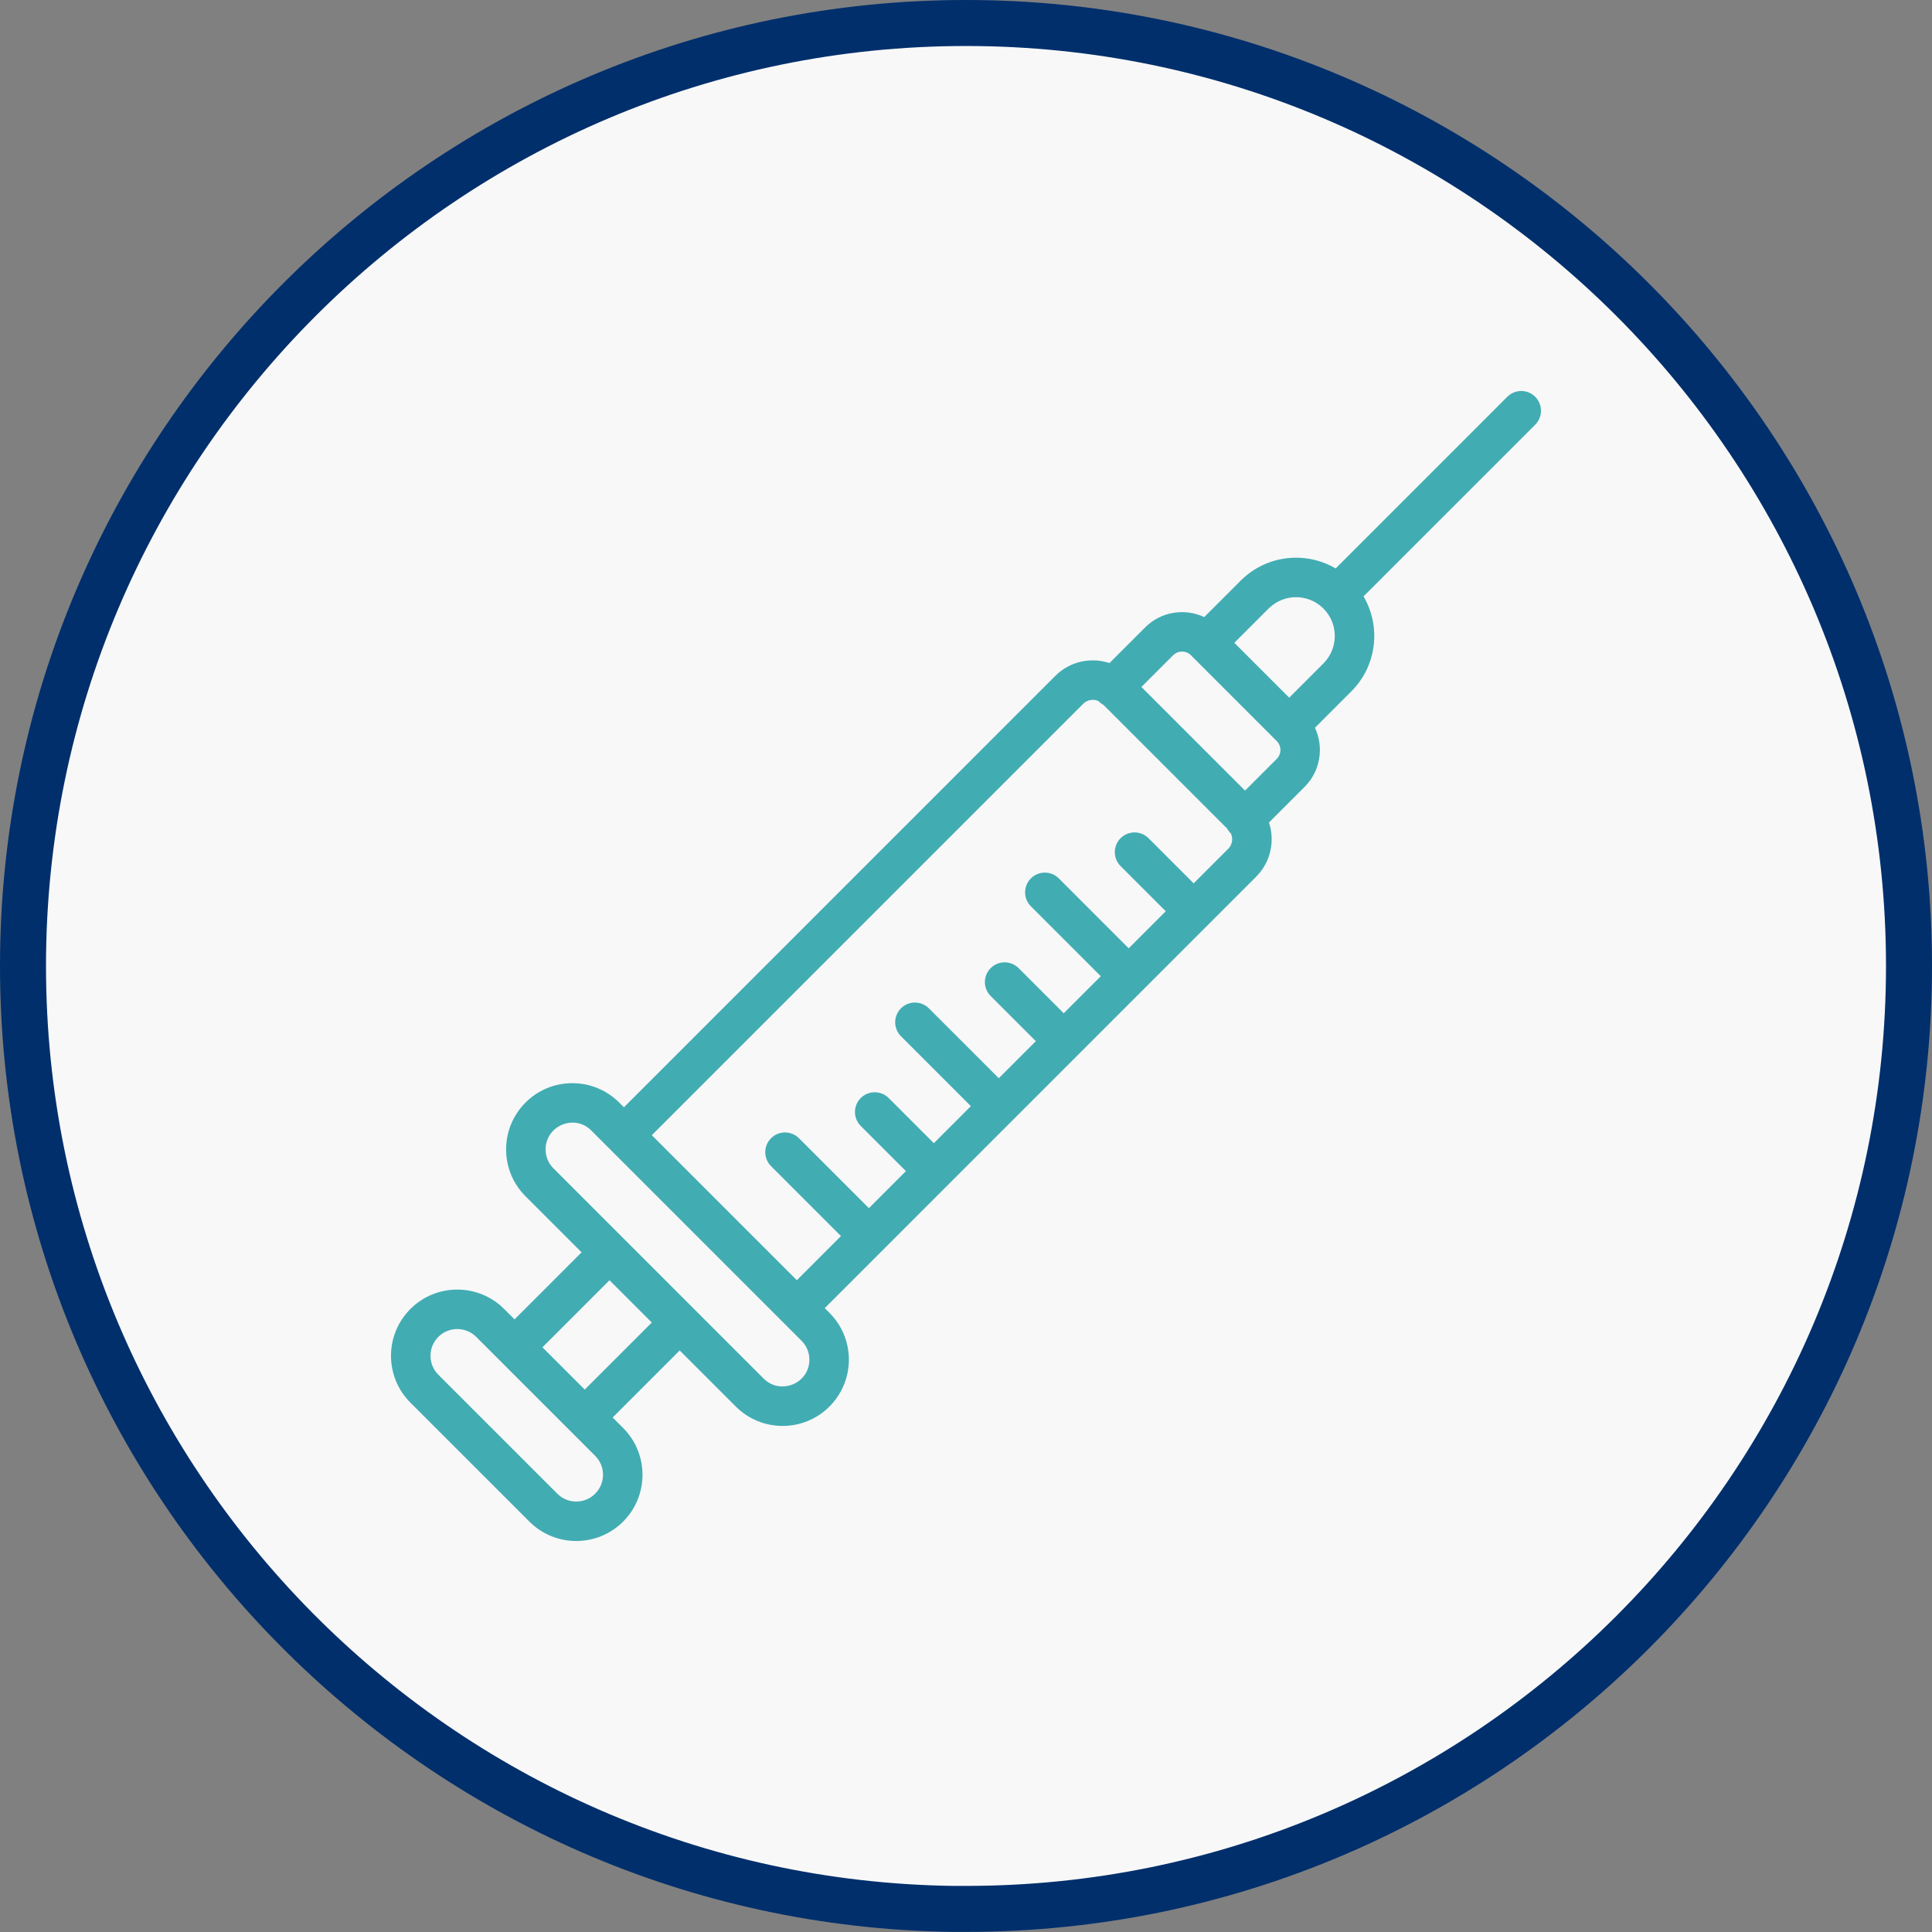 <?xml version="1.0" encoding="UTF-8"?> <svg xmlns="http://www.w3.org/2000/svg" width="168" height="168" viewBox="0 0 168 168" fill="none"><rect x="0" y="0" width="168" height="168" fill="#808080" stroke="none"/><path d="M84 2C129.21 2 166 38.788 166 83.996C166 129.204 129.21 165.992 84 165.992H82.889C38.181 165.395 2 128.841 2 84.004C2 38.796 38.79 2 84 2Z" fill="#F8F8F8" stroke="#002F6C" stroke-width="4"></path><path fill-rule="evenodd" clip-rule="evenodd" d="M131.069 34.503C131.74 33.832 132.827 33.832 133.497 34.503C134.168 35.173 134.168 36.26 133.497 36.931L118.569 51.859C120.098 54.467 119.745 57.881 117.51 60.116L114.343 63.283C115.133 64.964 114.834 67.033 113.448 68.42L110.346 71.522C110.878 73.125 110.505 74.961 109.229 76.238L105.014 80.453C105.013 80.453 105.012 80.454 105.012 80.455C105.011 80.456 105.01 80.457 105.009 80.457L99.368 86.099C99.366 86.1 99.365 86.102 99.363 86.104C99.362 86.105 99.36 86.107 99.358 86.108L93.724 91.743C93.721 91.746 93.718 91.749 93.715 91.753C93.712 91.756 93.708 91.759 93.704 91.762L88.076 97.391C88.073 97.394 88.07 97.398 88.066 97.401C88.063 97.405 88.059 97.408 88.055 97.411L82.425 103.042C82.422 103.045 82.42 103.048 82.418 103.05C82.415 103.053 82.412 103.055 82.41 103.057L76.774 108.694C76.772 108.695 76.771 108.697 76.769 108.699C76.767 108.7 76.766 108.702 76.764 108.704L71.718 113.75L72.126 114.159C74.378 116.41 74.378 120.055 72.126 122.307C69.875 124.558 66.231 124.558 63.979 122.306L59.104 117.431L53.275 123.261L54.181 124.168C56.433 126.42 56.433 130.064 54.181 132.316C51.935 134.561 48.281 134.562 46.035 132.315L35.688 121.969C33.437 119.718 33.437 116.074 35.689 113.822C37.935 111.576 41.589 111.576 43.836 113.822L44.742 114.728L50.572 108.898L45.697 104.024C44.609 102.936 44.01 101.489 44.01 99.95C44.01 96.766 46.586 94.189 49.771 94.189C51.309 94.189 52.756 94.788 53.844 95.876L54.253 96.285L91.764 58.773C93.037 57.499 94.875 57.127 96.478 57.656L99.581 54.554C100.968 53.167 103.037 52.869 104.717 53.658L107.885 50.49C110.126 48.25 113.533 47.897 116.142 49.431L131.069 34.503ZM41.408 116.25C40.5 115.342 39.024 115.342 38.116 116.25C37.207 117.159 37.207 118.631 38.116 119.541L48.462 129.888C49.37 130.795 50.846 130.795 51.754 129.888C52.663 128.978 52.663 127.506 51.754 126.596L41.408 116.25ZM47.17 117.156L50.847 120.833L56.677 115.004L53 111.326L47.17 117.156ZM51.416 98.304C49.943 96.831 47.443 97.898 47.443 99.95C47.443 100.572 47.685 101.156 48.125 101.596L66.407 119.879C67.86 121.331 70.38 120.313 70.38 118.233C70.38 117.611 70.138 117.027 69.698 116.587L53.041 99.929C53.041 99.928 53.04 99.928 53.039 99.927C53.038 99.926 53.037 99.925 53.036 99.924L51.416 98.304ZM95.52 60.963C95.084 60.763 94.55 60.842 94.192 61.2L56.68 98.713L69.29 111.323L73.127 107.485L67.048 101.405C66.377 100.735 66.377 99.647 67.048 98.977C67.718 98.306 68.805 98.306 69.475 98.977L75.555 105.057L78.776 101.836L74.849 97.909C74.179 97.239 74.179 96.152 74.849 95.481C75.52 94.811 76.606 94.811 77.277 95.481L81.204 99.408L84.424 96.187L78.345 90.108C77.674 89.437 77.674 88.35 78.345 87.68C79.015 87.009 80.102 87.009 80.772 87.68L86.852 93.759L90.073 90.538L86.146 86.611C85.476 85.941 85.476 84.854 86.146 84.184C86.816 83.513 87.903 83.513 88.574 84.184L92.5 88.11L95.721 84.889L89.642 78.81C88.972 78.139 88.972 77.052 89.642 76.382C90.312 75.712 91.399 75.712 92.07 76.382L98.149 82.462L101.37 79.241L97.443 75.314C96.773 74.644 96.772 73.557 97.443 72.886C98.113 72.216 99.2 72.216 99.871 72.886L103.797 76.813L106.801 73.81C107.159 73.452 107.239 72.921 107.04 72.486C106.905 72.357 106.791 72.207 106.704 72.043L95.965 61.305C95.819 61.227 95.682 61.127 95.559 61.004C95.546 60.991 95.533 60.977 95.52 60.963ZM103.562 56.981C103.134 56.553 102.437 56.553 102.009 56.981L99.253 59.737L108.264 68.748L111.02 65.992C111.449 65.563 111.449 64.868 111.02 64.439L110.894 64.313C110.892 64.311 110.891 64.31 110.89 64.309C110.888 64.308 110.887 64.306 110.885 64.305L103.697 57.116C103.696 57.114 103.694 57.113 103.692 57.111C103.691 57.11 103.689 57.108 103.688 57.106L103.562 56.981ZM115.083 52.918C113.765 51.6 111.631 51.6 110.313 52.918L107.334 55.897L112.103 60.667L115.083 57.688C116.397 56.373 116.397 54.233 115.083 52.918Z" fill="#42ACB3"></path></svg> 